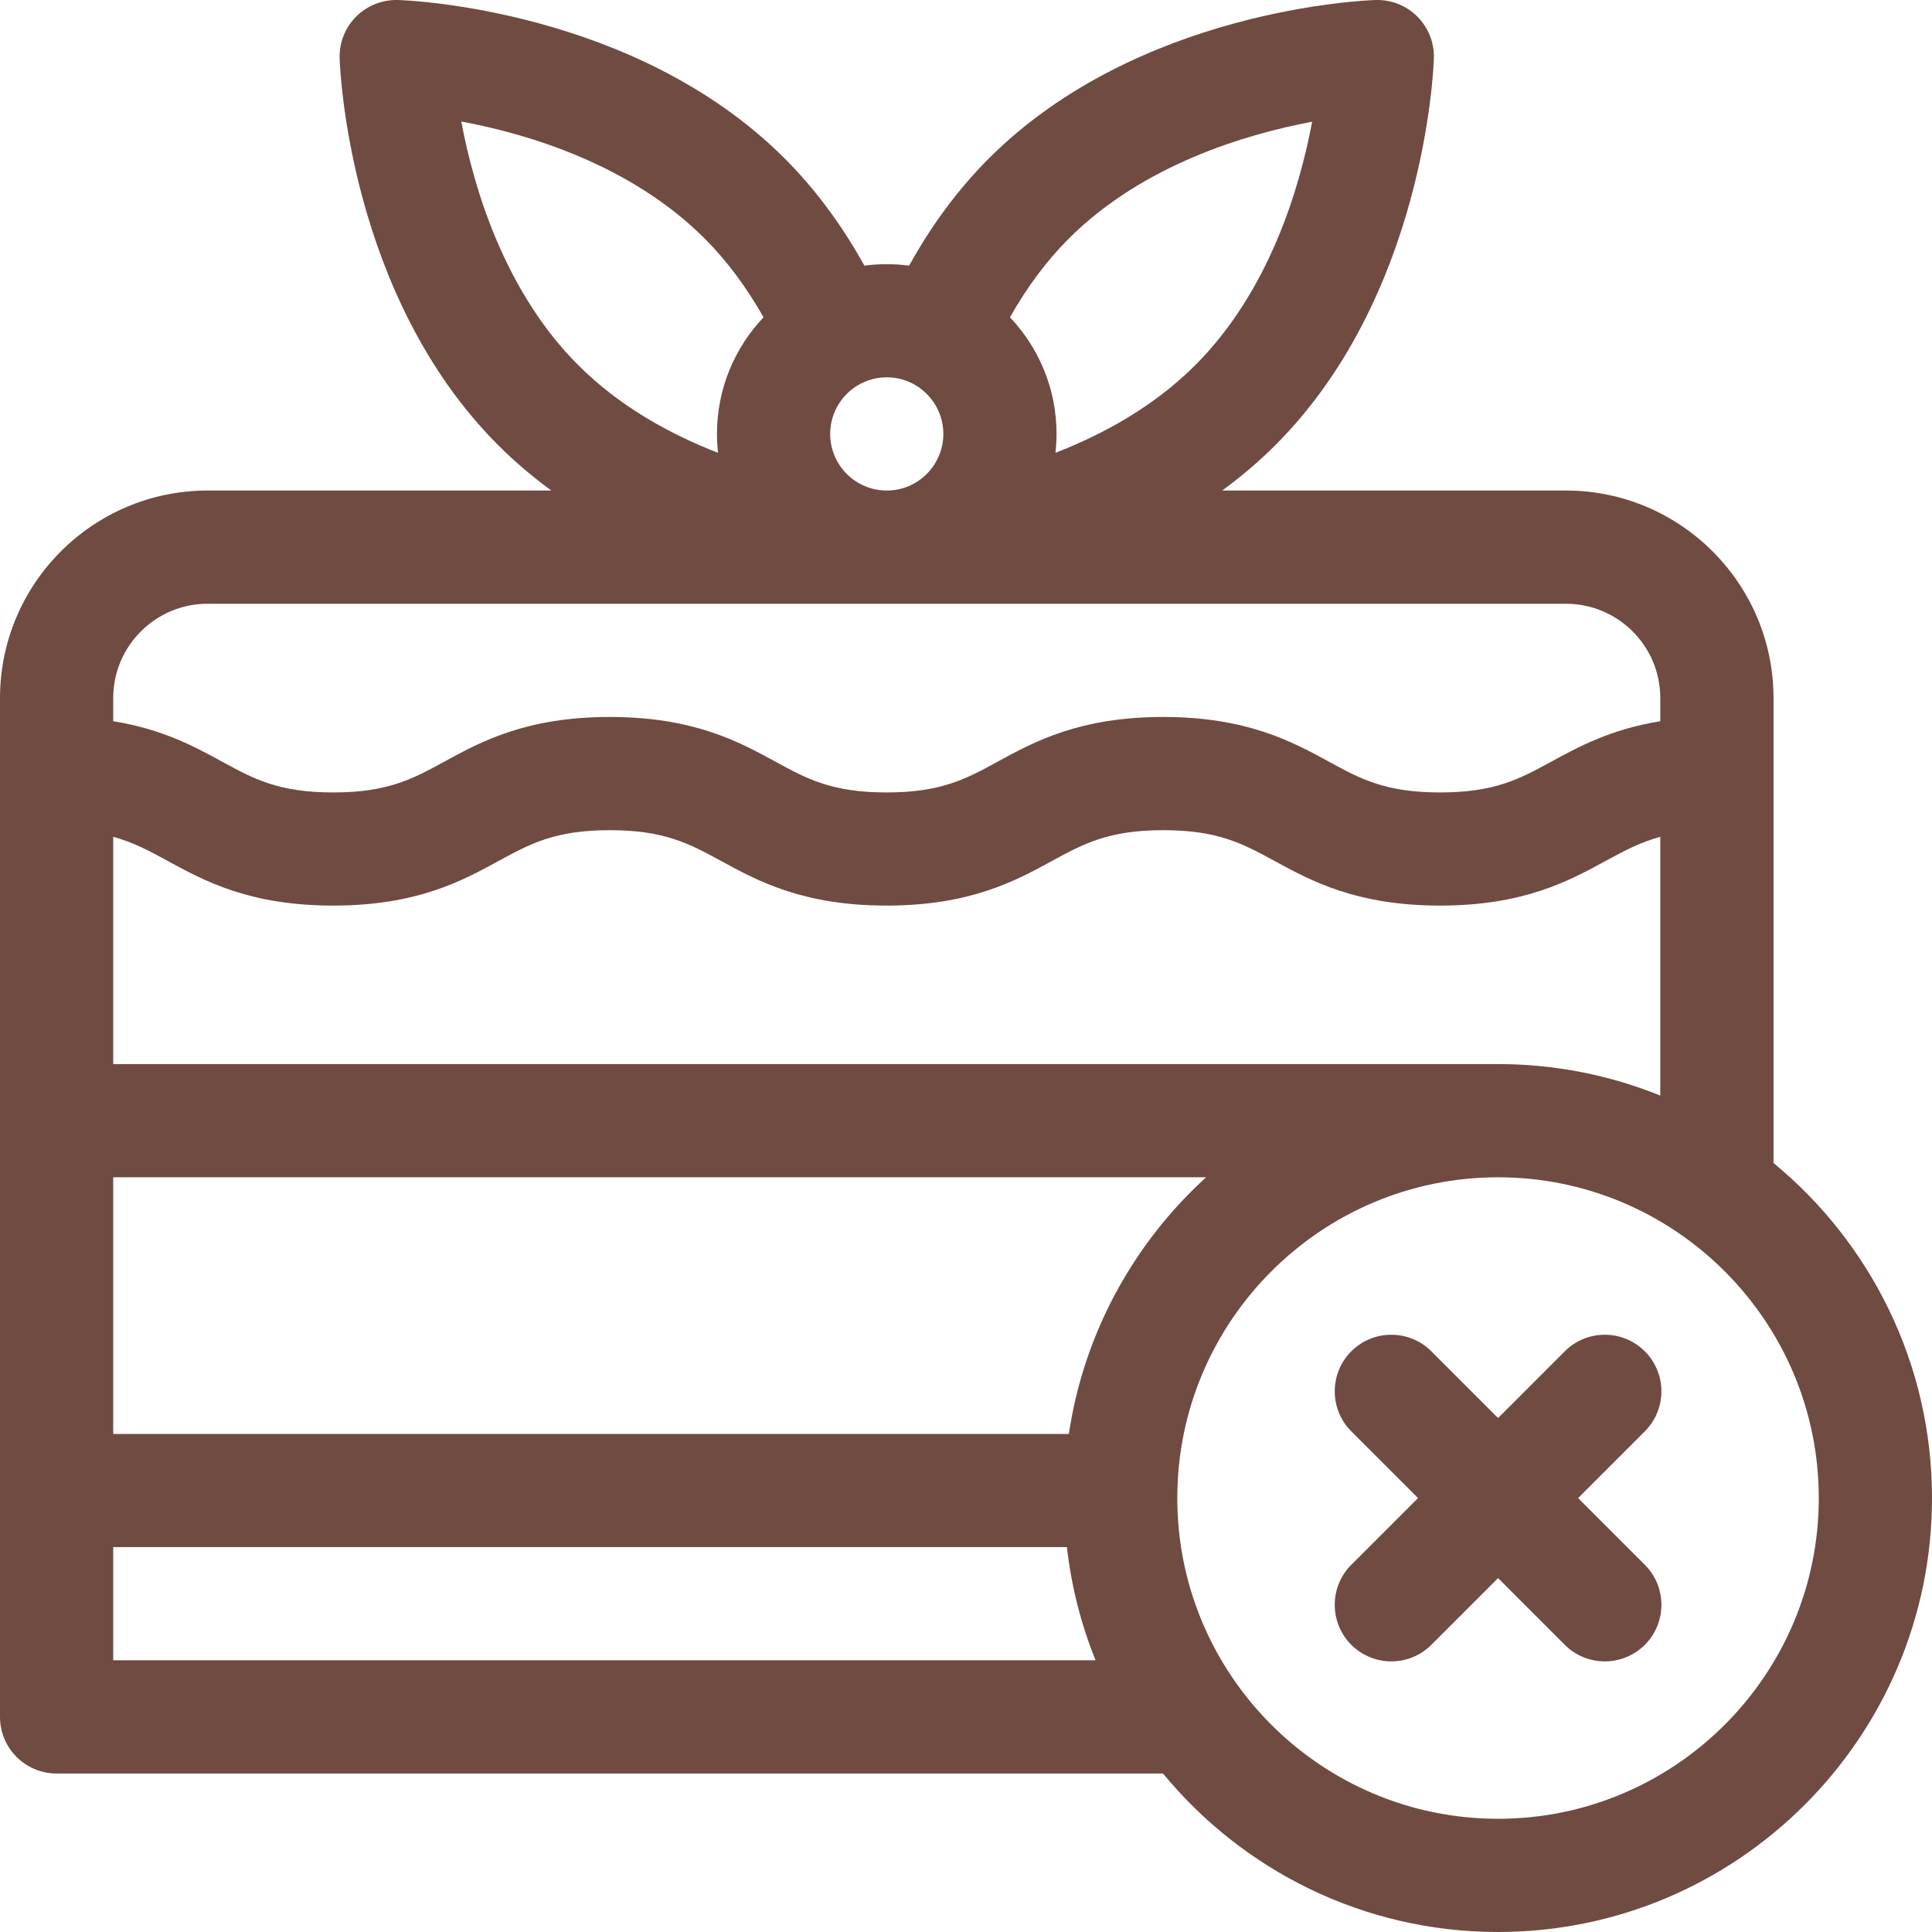 <?xml version="1.0" encoding="UTF-8"?>
<svg xmlns="http://www.w3.org/2000/svg" width="30" height="30" viewBox="0 0 30 30" fill="none">
  <g clip-path="url(#clip0_404_26)">
    <path d="M27.539 18.059V10.84C27.539 9.063 26.093 7.617 24.316 7.617H18.978C19.264 7.408 19.541 7.174 19.803 6.913C22.126 4.59 22.261 1.055 22.265 0.906C22.273 0.664 22.18 0.429 22.008 0.257C21.837 0.086 21.602 -0.007 21.36 0C21.21 0.005 17.676 0.139 15.353 2.462C14.881 2.935 14.467 3.492 14.117 4.125C14.003 4.11 13.887 4.102 13.77 4.102C13.652 4.102 13.536 4.11 13.422 4.125C13.072 3.492 12.658 2.935 12.186 2.462C9.863 0.139 6.329 0.005 6.179 0C5.937 -0.006 5.702 0.086 5.531 0.257C5.359 0.429 5.266 0.664 5.274 0.906C5.278 1.055 5.413 4.59 7.736 6.913C7.998 7.174 8.275 7.408 8.561 7.617H3.223C1.446 7.617 0 9.063 0 10.84V26.66C0 27.146 0.394 27.539 0.879 27.539H18.059C19.296 29.041 21.169 30 23.262 30C26.977 30 30 26.977 30 23.262C30 21.169 29.041 19.296 27.539 18.059ZM23.262 16.523H1.758V12.994C2.077 13.082 2.325 13.216 2.605 13.369C3.171 13.678 3.876 14.062 5.174 14.062C6.472 14.062 7.176 13.678 7.742 13.369C8.232 13.102 8.619 12.891 9.469 12.891C10.319 12.891 10.707 13.102 11.197 13.369C11.763 13.678 12.468 14.062 13.767 14.062C15.065 14.062 15.769 13.678 16.335 13.369C16.826 13.102 17.213 12.891 18.062 12.891C18.913 12.891 19.301 13.102 19.791 13.369C20.358 13.678 21.063 14.062 22.361 14.062C23.66 14.062 24.365 13.678 24.931 13.369C25.213 13.216 25.461 13.081 25.781 12.994V17.012C25.003 16.697 24.152 16.523 23.262 16.523ZM16.597 22.266H1.758V18.281H18.728C17.607 19.303 16.831 20.697 16.597 22.266ZM12.891 6.738C12.891 6.254 13.285 5.859 13.77 5.859C14.254 5.859 14.648 6.254 14.648 6.738C14.648 7.223 14.254 7.617 13.77 7.617C13.285 7.617 12.891 7.223 12.891 6.738ZM20.375 1.89C20.18 2.927 19.706 4.524 18.56 5.67C17.919 6.311 17.136 6.741 16.39 7.031C16.4 6.934 16.406 6.837 16.406 6.738C16.406 6.037 16.131 5.4 15.683 4.927C15.947 4.459 16.252 4.049 16.596 3.705C17.742 2.56 19.34 2.085 20.375 1.89ZM7.163 1.887C8.196 2.079 9.79 2.552 10.943 3.705C11.287 4.049 11.591 4.459 11.856 4.927C11.408 5.4 11.133 6.037 11.133 6.738C11.133 6.837 11.139 6.935 11.149 7.031C10.403 6.742 9.62 6.311 8.979 5.67C7.832 4.523 7.357 2.923 7.163 1.887ZM3.223 9.375H24.316C25.124 9.375 25.781 10.032 25.781 10.84V11.199C25.014 11.323 24.513 11.595 24.09 11.826C23.599 12.094 23.212 12.305 22.361 12.305C21.511 12.305 21.123 12.094 20.633 11.826C20.066 11.517 19.361 11.133 18.062 11.133C16.764 11.133 16.06 11.517 15.493 11.826C15.004 12.094 14.616 12.305 13.767 12.305C12.916 12.305 12.529 12.094 12.039 11.826C11.473 11.517 10.768 11.133 9.469 11.133C8.171 11.133 7.467 11.517 6.901 11.826C6.41 12.094 6.023 12.305 5.174 12.305C4.324 12.305 3.937 12.094 3.447 11.826C3.025 11.595 2.525 11.323 1.758 11.199V10.84C1.758 10.032 2.415 9.375 3.223 9.375ZM1.758 25.781V24.023H16.567C16.636 24.638 16.789 25.228 17.012 25.781H1.758ZM23.262 28.242C20.515 28.242 18.281 26.008 18.281 23.262C18.281 20.515 20.515 18.281 23.262 18.281C26.008 18.281 28.242 20.515 28.242 23.262C28.242 26.008 26.008 28.242 23.262 28.242Z" fill="#704B42"></path>
    <path d="M25.541 20.983C25.197 20.64 24.641 20.64 24.298 20.983L23.262 22.019L22.226 20.983C21.883 20.64 21.326 20.64 20.983 20.983C20.64 21.326 20.64 21.883 20.983 22.226L22.019 23.262L20.983 24.298C20.64 24.641 20.64 25.197 20.983 25.541C21.155 25.712 21.38 25.798 21.605 25.798C21.829 25.798 22.054 25.712 22.226 25.541L23.262 24.505L24.298 25.541C24.469 25.712 24.694 25.798 24.919 25.798C25.144 25.798 25.369 25.712 25.541 25.541C25.884 25.197 25.884 24.641 25.541 24.298L24.505 23.262L25.541 22.226C25.884 21.883 25.884 21.326 25.541 20.983Z" fill="#704B42"></path>
  </g>
  <defs>
    <clipPath id="clip0_404_26">
      <rect width="30" height="30" fill="white"></rect>
    </clipPath>
  </defs>
</svg>

